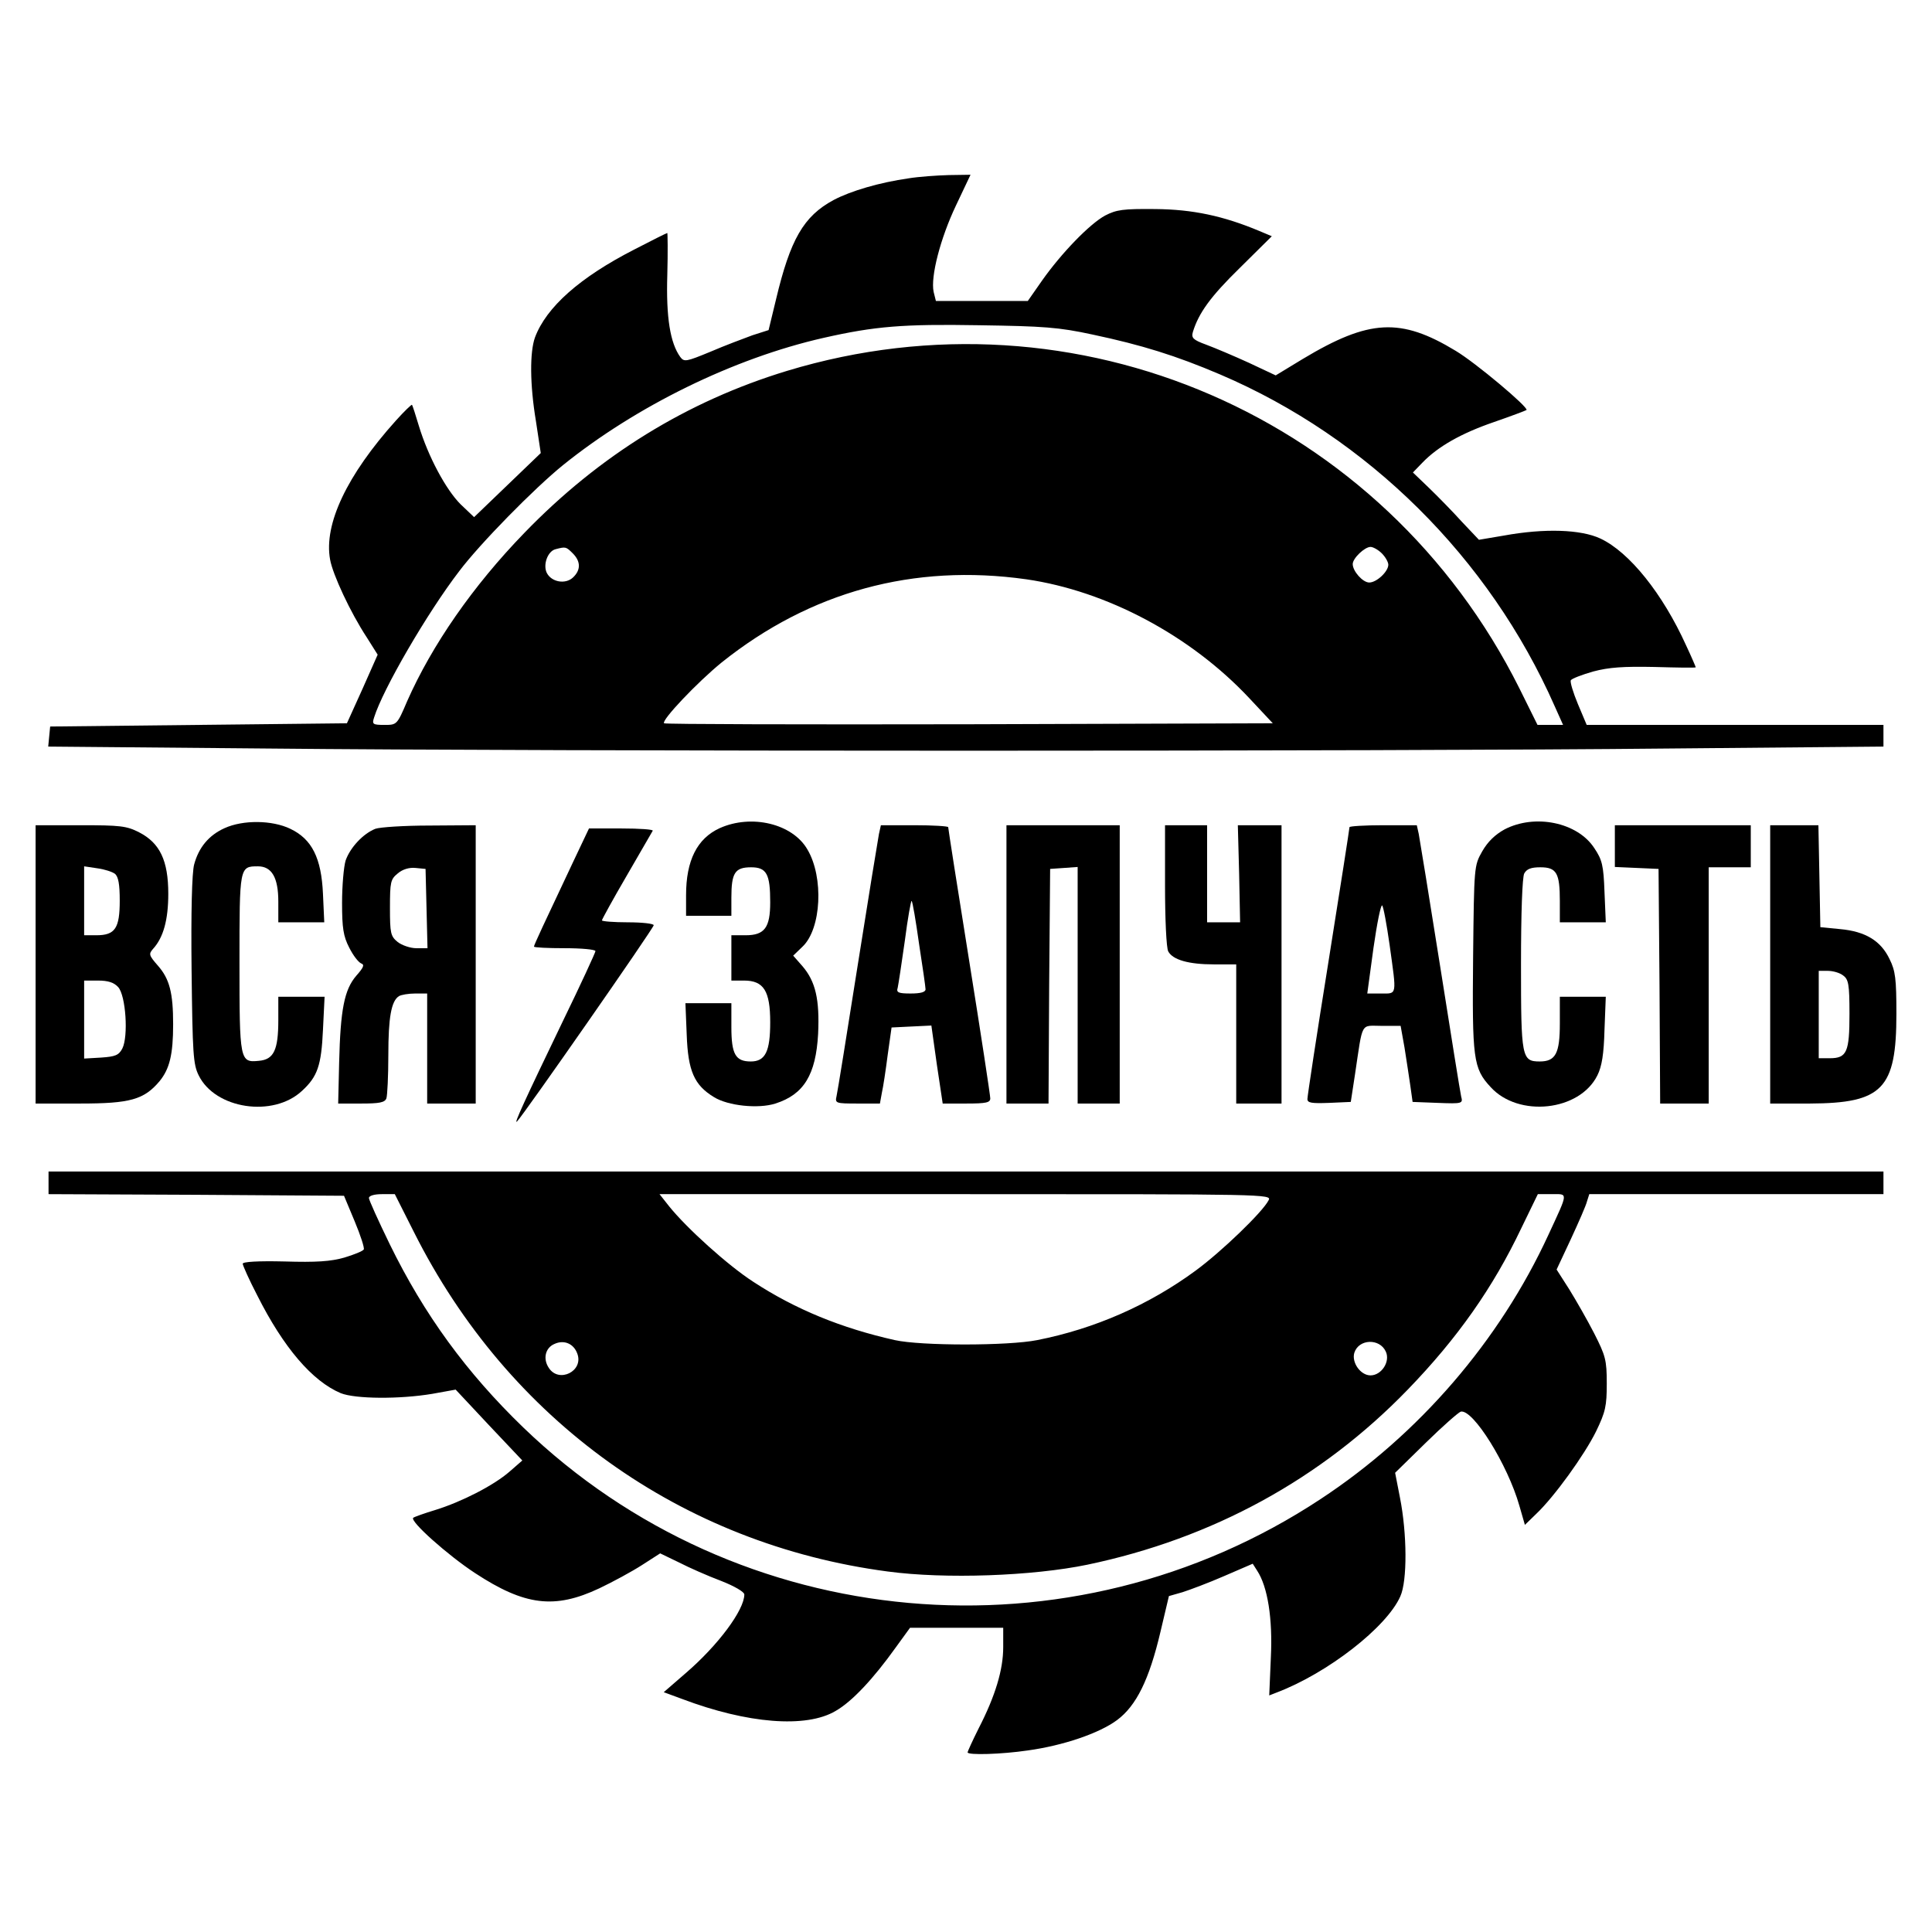<?xml version="1.0" standalone="no"?>
<!DOCTYPE svg PUBLIC "-//W3C//DTD SVG 20010904//EN"
 "http://www.w3.org/TR/2001/REC-SVG-20010904/DTD/svg10.dtd">
<svg version="1.0" xmlns="http://www.w3.org/2000/svg"
 width="597pt" height="597pt" viewBox="0 0 597 597"
 preserveAspectRatio="xMidYMid meet">
<g transform="translate(0,597) scale(0.1,-0.1)"
fill="#000000" stroke="none">
<path d="M2808 5419 c-91 -13 -179 -39 -232 -67 -93 -50 -134 -122 -178 -307
l-23 -95 -50 -16 c-27 -10 -86 -32 -130 -51 -75 -31 -81 -32 -93 -16 -31 43
-44 122 -40 253 2 72 1 130 0 130 -2 0 -48 -23 -102 -51 -168 -86 -272 -178
-307 -272 -16 -45 -16 -144 3 -258 l15 -99 -103 -99 -103 -99 -42 40 c-45 45
-100 147 -129 243 -10 33 -19 62 -21 64 -1 2 -24 -20 -50 -49 -151 -168 -223
-320 -203 -429 8 -46 63 -164 113 -240 l34 -54 -47 -106 -48 -106 -458 -5
-459 -5 -3 -31 -3 -31 677 -6 c872 -9 3465 -9 4327 0 l667 6 0 34 0 33 -458 0
-459 0 -27 64 c-15 36 -25 69 -22 74 3 5 34 17 69 27 49 13 93 16 190 14 70
-2 127 -3 127 -1 0 1 -13 32 -30 68 -72 159 -175 288 -265 330 -60 28 -172 32
-298 9 l-77 -13 -53 56 c-28 31 -74 78 -101 104 l-50 48 29 30 c48 50 120 91
222 126 52 18 97 35 100 37 7 8 -157 146 -219 183 -170 103 -267 98 -472 -25
l-84 -51 -83 39 c-46 21 -105 46 -132 56 -41 15 -46 21 -41 39 18 59 55 110
145 198 l99 98 -38 16 c-112 47 -207 67 -322 68 -100 1 -120 -2 -155 -20 -48
-26 -135 -116 -195 -201 l-44 -63 -142 0 -142 0 -7 28 c-10 47 21 166 69 267
l45 95 -67 -1 c-37 -1 -93 -5 -124 -10z m569 -483 c151 -32 257 -65 393 -123
457 -195 832 -567 1034 -1025 l26 -58 -39 0 -40 0 -56 113 c-420 840 -1369
1252 -2263 981 -309 -94 -580 -261 -812 -501 -159 -164 -285 -346 -362 -520
-31 -73 -32 -73 -70 -73 -36 0 -39 2 -32 23 27 87 164 323 263 452 64 85 232
256 321 328 226 182 527 330 805 393 159 36 246 43 480 39 200 -3 246 -6 352
-29z m-1607 -676 c25 -25 25 -52 0 -75 -23 -21 -65 -14 -80 14 -13 25 2 68 27
74 31 8 32 8 53 -13z m2500 0 c11 -11 20 -27 20 -35 0 -21 -36 -55 -59 -55
-20 0 -51 35 -51 57 0 18 37 53 55 53 8 0 24 -9 35 -20z m-1099 -80 c249 -36
508 -174 689 -367 l73 -78 -938 -3 c-516 -1 -940 0 -943 3 -9 9 103 127 178
188 274 219 593 306 941 257z"/>
<path d="M694 3411 c-49 -22 -80 -60 -94 -112 -7 -25 -10 -148 -8 -327 3 -259
5 -291 22 -325 51 -104 230 -131 319 -48 48 44 60 78 65 189 l5 102 -72 0 -71
0 0 -72 c0 -93 -14 -122 -60 -126 -59 -6 -60 0 -60 304 0 296 0 297 57 297 43
0 63 -35 63 -109 l0 -64 71 0 71 0 -4 88 c-5 111 -34 169 -101 201 -56 27
-146 28 -203 2z"/>
<path d="M2224 3411 c-70 -32 -104 -100 -104 -207 l0 -64 70 0 70 0 0 56 c0
77 11 94 61 94 48 0 59 -21 59 -108 0 -78 -17 -102 -76 -102 l-44 0 0 -70 0
-70 39 0 c61 0 81 -32 81 -129 0 -90 -15 -121 -60 -121 -47 0 -60 22 -60 106
l0 74 -71 0 -71 0 4 -98 c4 -111 23 -155 84 -192 43 -27 137 -37 190 -20 88
28 125 89 132 215 5 107 -8 162 -48 209 l-29 33 29 28 c58 55 66 214 15 300
-46 80 -173 110 -271 66z"/>
<path d="M4649 3407 c-29 -16 -52 -38 -69 -68 -25 -44 -25 -46 -28 -326 -3
-314 0 -344 54 -402 86 -95 275 -75 330 36 14 28 20 66 22 141 l4 102 -71 0
-71 0 0 -83 c0 -92 -13 -117 -62 -117 -56 0 -58 12 -58 299 0 162 4 270 10
282 8 14 21 19 50 19 50 0 60 -18 60 -104 l0 -66 71 0 71 0 -4 94 c-3 82 -7
99 -32 136 -52 79 -183 106 -277 57z"/>
<path d="M110 2990 l0 -430 138 0 c154 0 197 12 245 69 31 38 42 82 42 176 0
97 -11 140 -47 181 -28 32 -29 36 -15 52 32 35 47 90 47 170 0 103 -26 157
-90 190 -39 20 -59 22 -182 22 l-138 0 0 -430z m245 280 c11 -9 15 -33 15 -83
0 -85 -14 -107 -72 -107 l-38 0 0 106 0 107 40 -6 c23 -3 47 -11 55 -17z m10
-350 c24 -26 32 -153 13 -190 -11 -21 -22 -25 -66 -28 l-52 -3 0 120 0 121 43
0 c31 0 49 -6 62 -20z"/>
<path d="M1160 3409 c-38 -15 -78 -58 -92 -98 -6 -20 -11 -79 -11 -131 0 -78
4 -103 22 -138 12 -24 28 -45 37 -49 11 -4 8 -12 -15 -38 -37 -43 -49 -104
-53 -268 l-3 -127 71 0 c56 0 73 3 78 16 3 9 6 69 6 134 0 116 9 167 33 182 7
4 29 8 50 8 l37 0 0 -170 0 -170 75 0 75 0 0 430 0 430 -142 -1 c-79 0 -154
-5 -168 -10z m158 -246 l3 -123 -35 0 c-18 0 -44 9 -57 19 -22 18 -24 27 -24
106 0 80 2 88 24 106 15 13 36 19 55 17 l31 -3 3 -122z"/>
<path d="M2716 3393 c-3 -16 -33 -199 -66 -408 -33 -209 -62 -390 -65 -402 -5
-22 -3 -23 64 -23 l70 0 6 33 c4 17 12 70 18 117 l12 85 61 3 62 3 17 -121 18
-120 74 0 c61 0 73 3 73 16 0 9 -29 200 -65 424 -36 224 -65 410 -65 414 0 3
-47 6 -104 6 l-104 0 -6 -27z m124 -340 c11 -70 20 -134 20 -140 0 -9 -16 -13
-46 -13 -38 0 -45 3 -40 18 2 9 12 74 22 145 9 70 19 125 21 123 3 -2 13 -62
23 -133z"/>
<path d="M3110 2990 l0 -430 65 0 65 0 2 363 3 362 43 3 42 3 0 -365 0 -366
65 0 65 0 0 430 0 430 -175 0 -175 0 0 -430z"/>
<path d="M3600 3234 c0 -102 4 -194 10 -204 14 -26 63 -40 141 -40 l69 0 0
-215 0 -215 70 0 70 0 0 430 0 430 -68 0 -67 0 4 -150 3 -150 -51 0 -51 0 0
150 0 150 -65 0 -65 0 0 -186z"/>
<path d="M4170 3414 c0 -4 -29 -191 -65 -416 -36 -224 -65 -415 -65 -424 0
-12 12 -14 67 -12 l67 3 13 85 c25 167 16 150 83 150 l58 0 12 -67 c6 -38 14
-90 18 -118 l7 -50 78 -3 c76 -3 78 -2 72 20 -3 13 -32 194 -65 403 -33 209
-63 392 -66 408 l-6 27 -104 0 c-57 0 -104 -3 -104 -6z m124 -364 c22 -159 24
-150 -27 -150 l-42 0 19 140 c11 77 23 136 27 132 4 -4 14 -59 23 -122z"/>
<path d="M4990 3355 l0 -64 68 -3 67 -3 3 -362 2 -363 75 0 75 0 0 365 0 365
65 0 65 0 0 65 0 65 -210 0 -210 0 0 -65z"/>
<path d="M5470 2990 l0 -430 123 0 c224 1 267 45 267 277 0 108 -3 133 -21
169 -27 57 -75 86 -153 93 l-61 6 -3 158 -3 157 -74 0 -75 0 0 -430z m225 -34
c17 -12 20 -27 20 -119 0 -118 -8 -137 -61 -137 l-34 0 0 135 0 135 28 0 c16
0 37 -6 47 -14z"/>
<path d="M1774 3313 c-93 -197 -124 -263 -124 -268 0 -3 43 -5 95 -5 52 0 95
-4 95 -9 0 -4 -45 -102 -101 -217 -117 -243 -154 -323 -141 -309 22 23 422
597 422 606 0 5 -36 9 -80 9 -44 0 -80 3 -80 6 0 3 34 65 76 137 42 73 78 135
81 140 2 4 -41 7 -96 7 l-101 0 -46 -97z"/>
<path d="M150 2315 l0 -35 456 -2 457 -3 33 -79 c18 -43 31 -83 28 -87 -3 -5
-30 -16 -60 -25 -42 -12 -87 -15 -185 -12 -82 2 -129 -1 -129 -7 0 -5 20 -50
45 -98 81 -161 170 -265 258 -302 45 -18 182 -19 283 -2 l72 13 103 -110 103
-109 -39 -34 c-49 -43 -149 -94 -230 -119 -33 -10 -64 -21 -68 -24 -12 -10
107 -116 191 -171 154 -101 246 -112 384 -47 42 20 101 52 132 72 l56 36 58
-28 c31 -16 90 -42 130 -57 41 -16 72 -34 72 -42 0 -48 -81 -157 -181 -243
l-68 -59 57 -21 c201 -76 383 -91 474 -37 51 29 117 100 185 195 l45 62 144 0
144 0 0 -60 c0 -69 -24 -150 -76 -251 -19 -38 -34 -71 -34 -74 0 -9 105 -6
186 6 109 15 221 53 276 94 59 44 99 124 134 273 l26 110 42 12 c22 7 81 29
129 50 l88 38 14 -22 c32 -49 48 -147 42 -268 l-5 -117 23 9 c158 60 340 202
382 297 22 48 21 194 -1 305 l-15 77 95 93 c52 51 101 94 108 96 38 8 145
-164 181 -291 l17 -59 35 34 c56 53 149 182 185 255 29 60 33 78 33 148 0 73
-4 86 -39 155 -21 41 -56 102 -77 136 l-39 61 44 94 c24 52 47 104 50 117 l7
22 455 0 454 0 0 35 0 35 -2835 0 -2835 0 0 -35z m1129 -152 c292 -582 827
-965 1464 -1049 178 -24 448 -14 617 21 387 81 723 265 990 541 154 159 264
316 351 499 l51 105 43 0 c51 0 52 9 -10 -125 -151 -328 -400 -617 -704 -817
-774 -511 -1800 -419 -2464 221 -175 169 -306 348 -413 567 -35 72 -64 136
-64 142 0 7 16 12 40 12 l40 0 59 -117z m2641 98 c-19 -37 -146 -159 -225
-217 -144 -106 -312 -180 -490 -215 -90 -18 -359 -18 -440 0 -165 37 -307 95
-437 180 -79 51 -206 166 -260 233 l-30 38 947 0 c927 0 946 0 935 -19z
m-2136 -474 c20 -54 -57 -92 -88 -44 -19 28 -11 62 17 74 30 14 60 1 71 -30z
m2498 7 c15 -31 -13 -74 -47 -74 -31 0 -59 40 -50 70 14 43 78 45 97 4z"/>
</g>
</svg>
